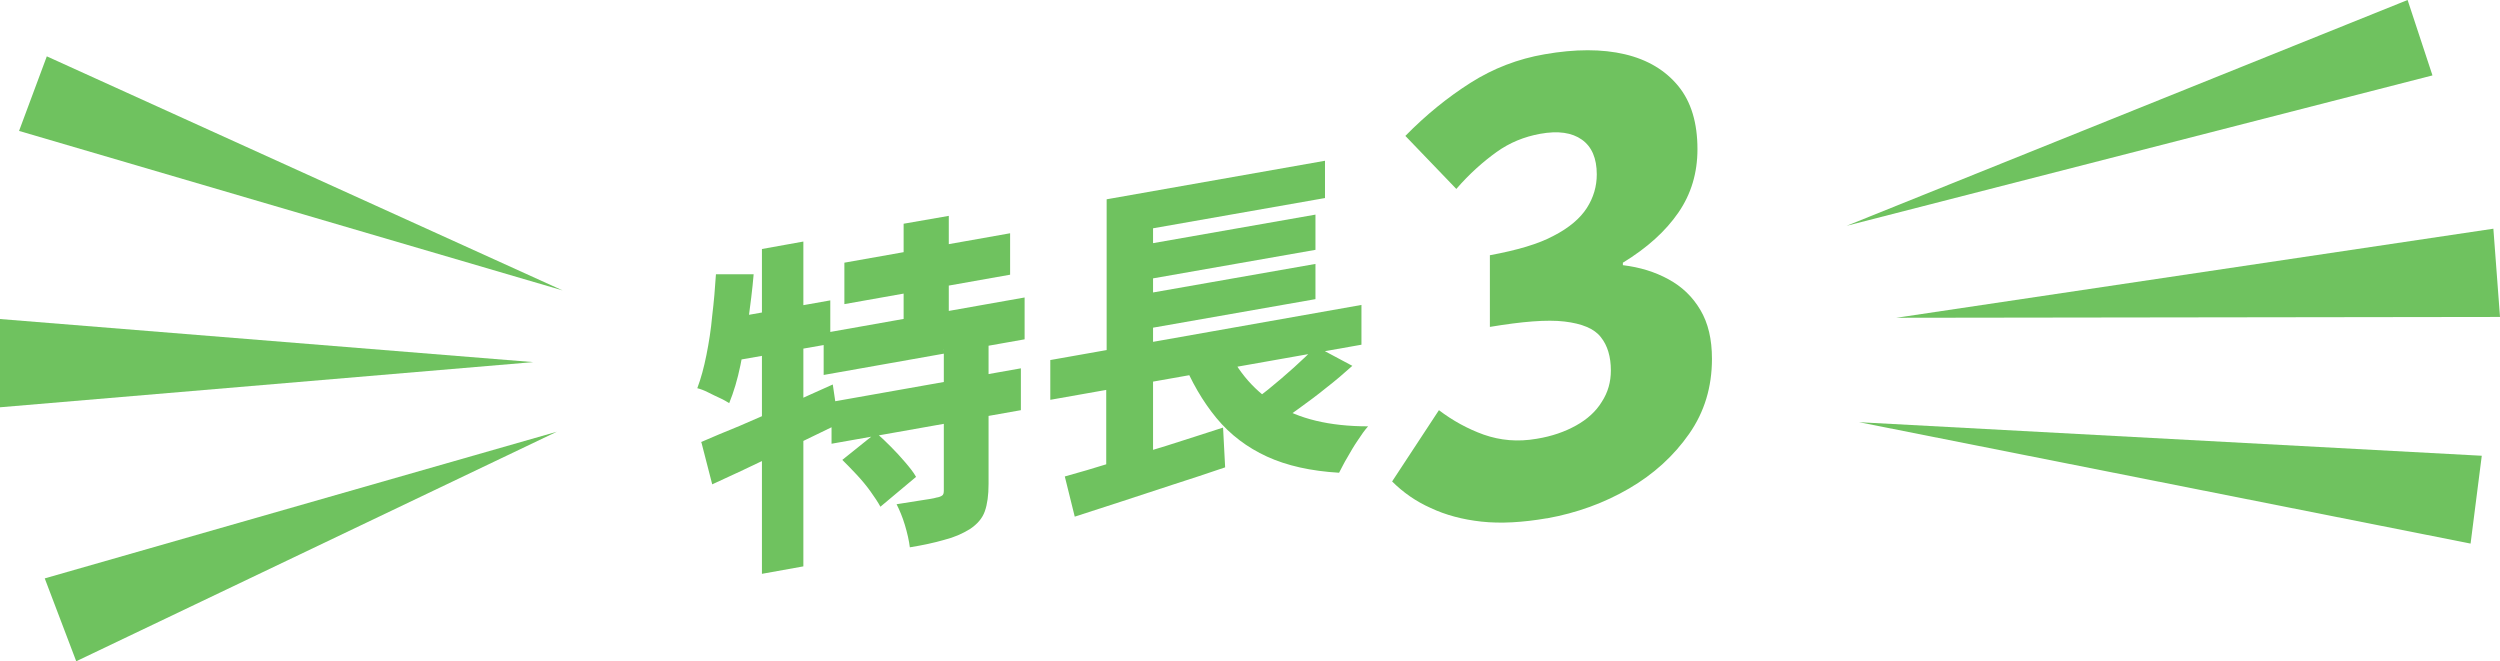 <?xml version="1.0" encoding="UTF-8"?>
<svg id="_レイヤー_2" data-name="レイヤー_2" xmlns="http://www.w3.org/2000/svg" viewBox="0 0 60.34 15.96">
  <defs>
    <style>
      .cls-1 {
        fill: #6fc25f;
      }
    </style>
  </defs>
  <g id="_内容" data-name="内容">
    <g>
      <path class="cls-1" d="M17.28,6.62h.91c-.03.37-.08.74-.13,1.12-.06.38-.12.74-.19,1.08-.07.34-.16.64-.27.91-.05-.03-.13-.08-.22-.12s-.19-.09-.29-.14-.18-.08-.26-.1c.09-.24.16-.5.22-.8.06-.3.11-.61.14-.95.04-.33.07-.67.09-1ZM16.92,10.67c.27-.12.59-.25.93-.39.35-.15.71-.31,1.1-.48.39-.18.77-.35,1.15-.52l.14.95c-.52.25-1.05.51-1.58.77-.54.26-1.03.49-1.47.69l-.26-1.01ZM17.56,7.69l2.48-.44v1.05l-2.68.47.21-1.08ZM18.39,6.01l1-.18v7.84l-1,.18v-7.84ZM19.88,8.04l4.85-.86v1.01l-4.85.86v-1.01ZM20.07,9.7l4.57-.81v1.01l-4.57.81v-1.01ZM20.33,11.1l.81-.65c.12.09.24.21.36.33s.24.25.35.38c.11.13.2.24.26.35l-.86.72c-.06-.11-.14-.23-.24-.37s-.21-.27-.33-.4c-.12-.13-.24-.25-.35-.36ZM20.38,6.34l4-.71v1l-4,.71v-1ZM22.77,8.45l1.09-.19v3.42c0,.27-.03.49-.09.66s-.18.31-.36.43c-.18.11-.38.2-.62.26-.24.07-.52.13-.83.18-.02-.16-.06-.34-.12-.54-.06-.2-.13-.36-.2-.5.19-.03.38-.06.57-.09.2-.03.33-.05.39-.07.07-.01.11-.03.14-.05s.04-.06.04-.12v-3.4ZM21.81,5.4l1.09-.19v2.87l-1.09.19v-2.87Z"/>
      <path class="cls-1" d="M25.35,8.69l7.51-1.33v.96l-7.51,1.33v-.96ZM25.7,11.5c.33-.09.7-.2,1.12-.33.42-.13.86-.27,1.33-.41.46-.15.92-.29,1.37-.44l.05.96c-.41.14-.83.28-1.27.42-.43.14-.85.28-1.25.41-.4.13-.77.25-1.11.36l-.24-.97ZM26.7,8.73l1.13-.2v2.74l-1.13.32v-2.86ZM26.71,4.81l5.27-.93v.9l-4.15.73v3.14l-1.12.2v-4.04ZM27.31,5.96l4.44-.78v.85l-4.44.78v-.85ZM27.31,7.15l4.44-.78v.85l-4.44.78v-.85ZM29.54,8.22c.26.66.68,1.17,1.24,1.53.56.36,1.31.54,2.24.54-.08.09-.16.2-.25.34-.09.13-.17.27-.25.41-.08.13-.14.26-.2.37-.68-.04-1.26-.17-1.74-.39-.48-.22-.89-.53-1.22-.93-.33-.4-.61-.88-.84-1.45l1.01-.42ZM31.76,8.36l.88.47c-.2.18-.41.36-.63.53-.22.18-.44.34-.66.5-.22.16-.42.3-.61.43l-.73-.44c.19-.13.39-.28.6-.45.21-.17.42-.35.62-.53.2-.18.38-.35.52-.5Z"/>
      <path class="cls-1" d="M37.33,12.51c-.58.1-1.11.13-1.57.08-.46-.05-.87-.16-1.23-.33-.36-.16-.67-.38-.93-.64l1.13-1.72c.33.25.69.45,1.08.59.4.14.82.18,1.28.1.37-.06.68-.17.95-.32.27-.15.48-.34.62-.57.15-.23.22-.48.22-.76,0-.33-.08-.6-.24-.8-.16-.21-.46-.33-.88-.38-.42-.05-1.02,0-1.8.13v-1.73c.65-.12,1.17-.27,1.54-.47.37-.19.64-.42.8-.67.16-.25.24-.52.24-.81,0-.39-.12-.67-.36-.84-.24-.17-.57-.22-1.01-.14-.38.07-.73.21-1.05.44-.32.23-.65.52-.97.89l-1.23-1.28c.5-.51,1.02-.93,1.57-1.28.55-.35,1.15-.58,1.79-.69.74-.13,1.39-.13,1.94,0,.55.13.98.39,1.29.77.31.38.46.89.46,1.52,0,.57-.15,1.08-.46,1.53-.31.45-.75.85-1.34,1.21v.06c.41.05.77.16,1.1.34.33.18.58.42.77.74.19.32.28.71.28,1.18,0,.68-.18,1.28-.55,1.81-.37.53-.85.97-1.45,1.32-.6.35-1.26.59-1.98.72Z"/>
    </g>
    <polygon class="cls-1" points="13.58 7.01 .46 3.16 1.13 1.36 13.58 7.01 13.58 7.01"/>
    <polygon class="cls-1" points="12.87 8.74 0 9.83 0 7.7 12.87 8.74 12.87 8.74"/>
    <polygon class="cls-1" points="13.44 10.42 1.84 15.96 1.08 13.96 13.44 10.42 13.44 10.42"/>
    <polygon class="cls-1" points="44.57 5.45 58.11 0 58.71 1.82 44.57 5.45 44.57 5.45"/>
    <polygon class="cls-1" points="45.77 7.67 60.18 5.52 60.34 7.65 45.77 7.67 45.77 7.67"/>
    <polygon class="cls-1" points="44.87 10.19 59.9 11 59.63 13.12 44.87 10.19 44.87 10.19"/>
  </g>
</svg>